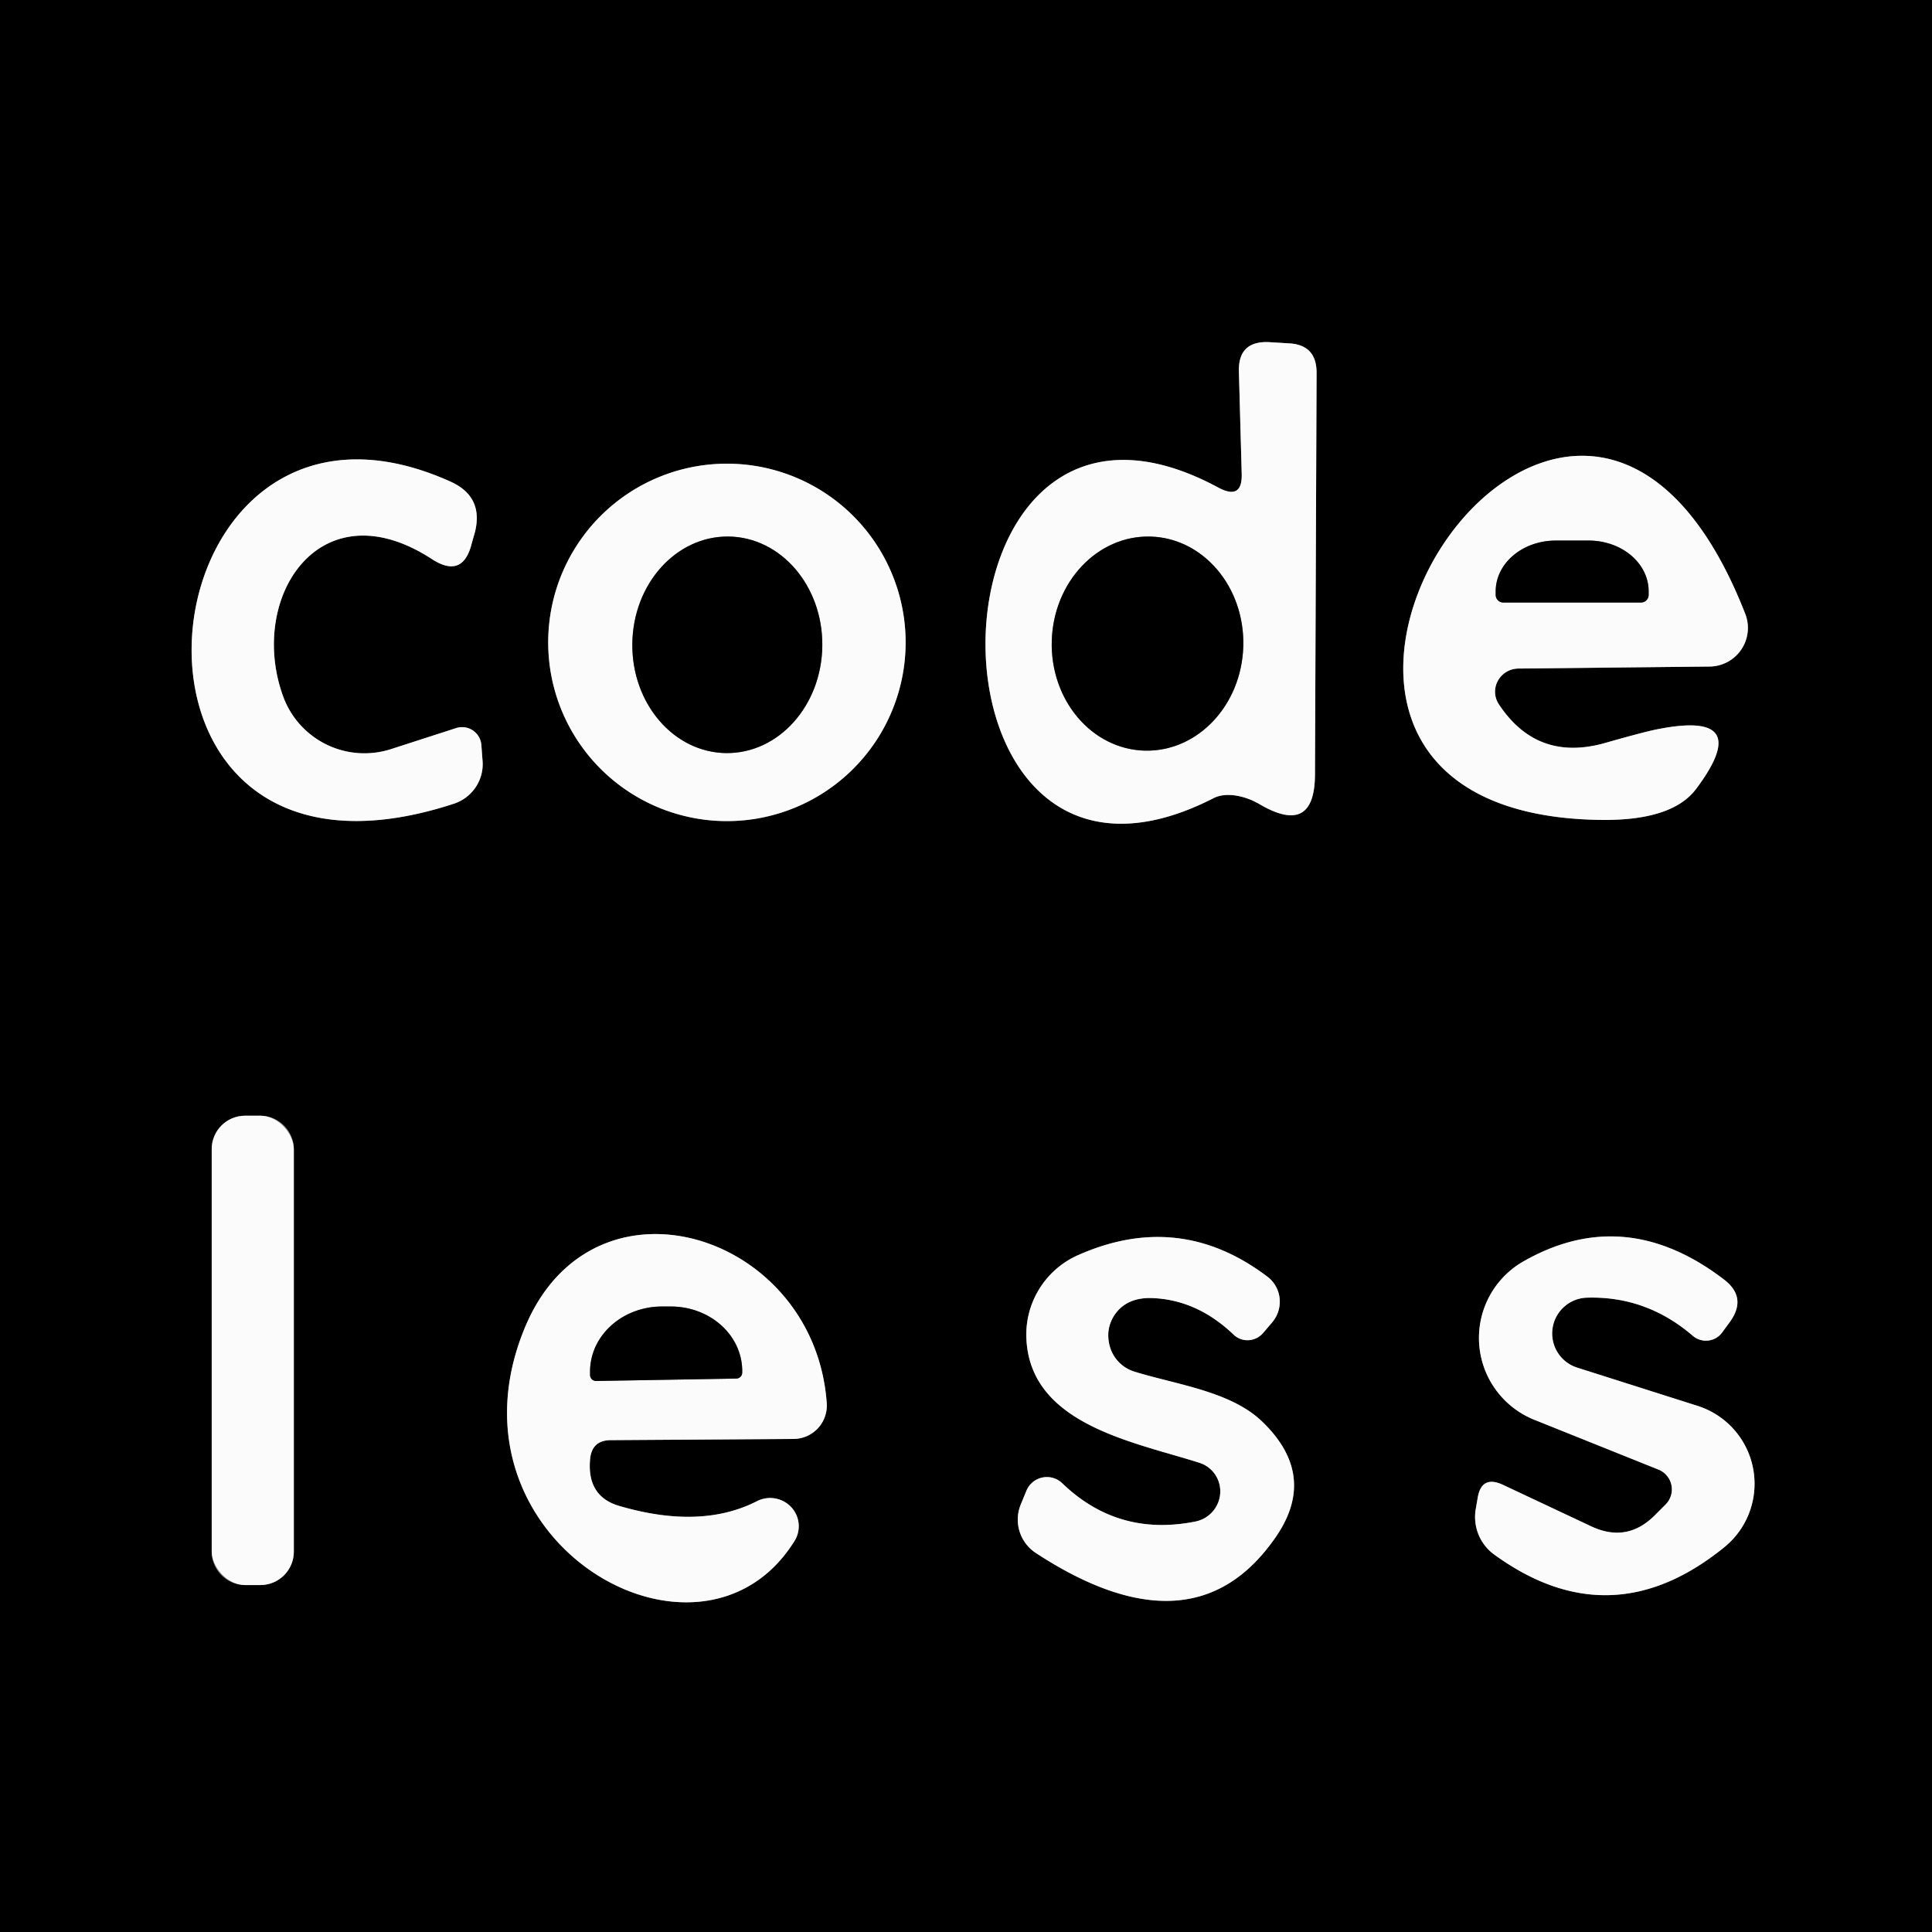 <?xml version="1.0" encoding="UTF-8" standalone="no"?>
<!DOCTYPE svg PUBLIC "-//W3C//DTD SVG 1.1//EN" "http://www.w3.org/Graphics/SVG/1.1/DTD/svg11.dtd">
<svg xmlns="http://www.w3.org/2000/svg" version="1.1" viewBox="0.00 0.00 48.00 48.00">
<rect x="0.00" y="0.00" width="48.00" height="48.00" fill="#333333" stroke="none"/>
<g stroke-width="2.00" fill="none" stroke-linecap="butt">
<path stroke="#7e7e7e" vector-effect="non-scaling-stroke" d="
  M 30.28 12.12
  C 22.68 8.00 22.47 23.76 30.15 19.83
  A 1.28 0.77 34.5 0 1 31.12 19.89
  Q 31.18 19.92 31.26 19.96
  Q 32.66 20.80 32.67 19.25
  L 32.71 9.26
  Q 32.71 8.56 32.01 8.53
  L 31.52 8.50
  Q 30.76 8.47 30.78 9.23
  L 30.85 11.77
  Q 30.87 12.43 30.28 12.12"
/>
<path stroke="#7e7e7e" vector-effect="non-scaling-stroke" d="
  M 7.03 17.29
  C 6.15 14.84 7.95 12.08 10.73 13.89
  Q 11.50 14.39 11.72 13.50
  L 11.80 13.22
  Q 12.02 12.33 11.18 11.96
  C 3.37 8.46 1.87 23.04 11.27 19.97
  A 1.04 1.03 -10.9 0 0 11.99 18.92
  L 11.96 18.52
  A 0.48 0.48 0.0 0 0 11.33 18.09
  L 9.72 18.61
  A 2.15 2.15 0.0 0 1 7.03 17.29"
/>
<path stroke="#7e7e7e" vector-effect="non-scaling-stroke" d="
  M 22.50 15.96
  A 4.44 4.44 0.0 0 0 18.06 11.52
  A 4.44 4.44 0.0 0 0 13.62 15.96
  A 4.44 4.44 0.0 0 0 18.06 20.40
  A 4.44 4.44 0.0 0 0 22.50 15.96"
/>
<path stroke="#7e7e7e" vector-effect="non-scaling-stroke" d="
  M 37.72 16.61
  L 42.47 16.56
  A 0.96 0.96 0.0 0 0 43.36 15.25
  C 39.00 4.11 28.84 20.20 39.74 20.37
  Q 41.54 20.40 42.14 19.60
  Q 43.60 17.65 41.22 18.11
  Q 40.93 18.16 39.91 18.45
  Q 38.20 18.95 37.24 17.50
  A 0.58 0.57 -16.9 0 1 37.72 16.61"
/>
<path stroke="#7e7e7e" vector-effect="non-scaling-stroke" d="
  M 7.30 28.55
  A 0.83 0.83 0.0 0 0 6.47 27.72
  L 6.09 27.72
  A 0.83 0.83 0.0 0 0 5.26 28.55
  L 5.26 38.55
  A 0.83 0.83 0.0 0 0 6.09 39.38
  L 6.47 39.38
  A 0.83 0.83 0.0 0 0 7.30 38.55
  L 7.30 28.55"
/>
<path stroke="#7e7e7e" vector-effect="non-scaling-stroke" d="
  M 15.18 35.78
  L 19.71 35.75
  A 0.83 0.83 0.0 0 0 20.54 34.86
  C 20.24 30.62 14.71 28.89 13.03 33.01
  C 10.87 38.28 17.38 42.04 19.73 38.30
  A 0.71 0.70 2.4 0 0 18.80 37.30
  Q 17.40 38.01 15.37 37.41
  Q 14.58 37.17 14.66 36.26
  Q 14.70 35.78 15.18 35.78"
/>
<path stroke="#7e7e7e" vector-effect="non-scaling-stroke" d="
  M 29.71 37.80
  Q 27.78 38.19 26.39 36.85
  A 0.55 0.55 0.0 0 0 25.50 37.04
  L 25.36 37.38
  A 0.99 0.99 0.0 0 0 25.73 38.58
  Q 29.64 41.14 31.68 38.21
  Q 32.76 36.67 31.36 35.32
  C 30.58 34.57 29.27 34.41 28.19 34.08
  A 0.92 0.91 1.3 0 1 27.57 33.44
  Q 27.46 33.02 27.69 32.67
  Q 27.99 32.23 28.62 32.25
  Q 29.74 32.29 30.65 33.16
  A 0.51 0.50 -47.7 0 0 31.38 33.12
  L 31.61 32.85
  A 0.79 0.78 -51.2 0 0 31.49 31.72
  Q 29.30 30.06 26.77 31.19
  A 2.16 2.16 0.0 0 0 25.50 33.25
  C 25.59 35.39 28.16 35.82 29.79 36.34
  A 0.76 0.75 -41.9 0 1 29.71 37.80"
/>
<path stroke="#7e7e7e" vector-effect="non-scaling-stroke" d="
  M 41.11 37.65
  Q 40.42 38.34 39.53 37.92
  L 37.34 36.89
  Q 36.80 36.64 36.71 37.23
  L 36.66 37.52
  A 1.16 1.15 -67.8 0 0 37.12 38.62
  Q 40.02 40.73 42.84 38.44
  A 2.03 2.03 0.0 0 0 42.18 34.93
  L 39.19 33.98
  A 0.89 0.89 0.0 0 1 39.44 32.24
  Q 40.91 32.20 42.06 33.19
  A 0.50 0.50 0.0 0 0 42.79 33.10
  L 42.98 32.84
  Q 43.42 32.23 42.82 31.78
  Q 40.35 29.90 37.83 31.35
  A 2.19 2.19 0.0 0 0 38.11 35.27
  L 41.20 36.51
  A 0.53 0.53 0.0 0 1 41.38 37.38
  L 41.11 37.65"
/>
<path stroke="#7e7e7e" vector-effect="non-scaling-stroke" d="
  M 28.436 18.649
  A 2.66 2.38 91.6 0 0 30.889 16.056
  A 2.66 2.38 91.6 0 0 28.584 13.331
  A 2.66 2.38 91.6 0 0 26.131 15.924
  A 2.66 2.38 91.6 0 0 28.436 18.649"
/>
<path stroke="#7e7e7e" vector-effect="non-scaling-stroke" d="
  M 18.042 18.71
  A 2.69 2.36 90.6 0 0 20.43 16.045
  A 2.69 2.36 90.6 0 0 18.098 13.33
  A 2.69 2.36 90.6 0 0 15.71 15.995
  A 2.69 2.36 90.6 0 0 18.042 18.71"
/>
<path stroke="#7e7e7e" vector-effect="non-scaling-stroke" d="
  M 37.35 14.97
  L 40.77 14.97
  A 0.19 0.19 0.0 0 0 40.96 14.78
  L 40.96 14.69
  A 1.49 1.26 -0.1 0 0 39.47 13.43
  L 38.65 13.43
  A 1.49 1.26 -0.1 0 0 37.16 14.69
  L 37.16 14.78
  A 0.19 0.19 0.0 0 0 37.35 14.97"
/>
<path stroke="#7e7e7e" vector-effect="non-scaling-stroke" d="
  M 14.82 34.31
  L 18.30 34.25
  A 0.15 0.15 0.0 0 0 18.44 34.09
  L 18.44 34.03
  A 1.78 1.61 -1.1 0 0 16.63 32.46
  L 16.41 32.46
  A 1.78 1.61 -1.1 0 0 14.66 34.11
  L 14.66 34.17
  A 0.15 0.15 0.0 0 0 14.82 34.31"
/>
</g>
<path fill="#000000" d="
  M 0.00 0.00
  L 48.00 0.00
  L 48.00 48.00
  L 0.00 48.00
  L 0.00 0.00
  Z
  M 30.28 12.12
  C 22.68 8.00 22.47 23.76 30.15 19.83
  A 1.28 0.77 34.5 0 1 31.12 19.89
  Q 31.18 19.92 31.26 19.96
  Q 32.66 20.80 32.67 19.25
  L 32.71 9.26
  Q 32.71 8.56 32.01 8.53
  L 31.52 8.50
  Q 30.76 8.47 30.78 9.23
  L 30.85 11.77
  Q 30.87 12.43 30.28 12.12
  Z
  M 7.03 17.29
  C 6.15 14.84 7.95 12.08 10.73 13.89
  Q 11.50 14.39 11.72 13.50
  L 11.80 13.22
  Q 12.02 12.33 11.18 11.96
  C 3.37 8.46 1.87 23.04 11.27 19.97
  A 1.04 1.03 -10.9 0 0 11.99 18.92
  L 11.96 18.52
  A 0.48 0.48 0.0 0 0 11.33 18.09
  L 9.72 18.61
  A 2.15 2.15 0.0 0 1 7.03 17.29
  Z
  M 22.50 15.96
  A 4.44 4.44 0.0 0 0 18.06 11.52
  A 4.44 4.44 0.0 0 0 13.62 15.96
  A 4.44 4.44 0.0 0 0 18.06 20.40
  A 4.44 4.44 0.0 0 0 22.50 15.96
  Z
  M 37.72 16.61
  L 42.47 16.56
  A 0.96 0.96 0.0 0 0 43.36 15.25
  C 39.00 4.11 28.84 20.20 39.74 20.37
  Q 41.54 20.40 42.14 19.60
  Q 43.60 17.65 41.22 18.11
  Q 40.93 18.16 39.91 18.45
  Q 38.20 18.95 37.24 17.50
  A 0.58 0.57 -16.9 0 1 37.72 16.61
  Z
  M 7.30 28.55
  A 0.83 0.83 0.0 0 0 6.47 27.72
  L 6.09 27.72
  A 0.83 0.83 0.0 0 0 5.26 28.55
  L 5.26 38.55
  A 0.83 0.83 0.0 0 0 6.09 39.38
  L 6.47 39.38
  A 0.83 0.83 0.0 0 0 7.30 38.55
  L 7.30 28.55
  Z
  M 15.18 35.78
  L 19.71 35.75
  A 0.83 0.83 0.0 0 0 20.54 34.86
  C 20.24 30.62 14.71 28.89 13.03 33.01
  C 10.87 38.28 17.38 42.04 19.73 38.30
  A 0.71 0.70 2.4 0 0 18.80 37.30
  Q 17.40 38.01 15.37 37.41
  Q 14.58 37.17 14.66 36.26
  Q 14.70 35.78 15.18 35.78
  Z
  M 29.71 37.80
  Q 27.78 38.19 26.39 36.85
  A 0.55 0.55 0.0 0 0 25.50 37.04
  L 25.36 37.38
  A 0.99 0.99 0.0 0 0 25.73 38.58
  Q 29.64 41.14 31.68 38.21
  Q 32.76 36.67 31.36 35.32
  C 30.58 34.57 29.27 34.41 28.19 34.08
  A 0.92 0.91 1.3 0 1 27.57 33.44
  Q 27.46 33.02 27.69 32.67
  Q 27.99 32.23 28.62 32.25
  Q 29.74 32.29 30.65 33.16
  A 0.51 0.50 -47.7 0 0 31.38 33.12
  L 31.61 32.85
  A 0.79 0.78 -51.2 0 0 31.49 31.72
  Q 29.30 30.06 26.77 31.19
  A 2.16 2.16 0.0 0 0 25.50 33.25
  C 25.59 35.39 28.16 35.82 29.79 36.34
  A 0.76 0.75 -41.9 0 1 29.71 37.80
  Z
  M 41.11 37.65
  Q 40.42 38.34 39.53 37.92
  L 37.34 36.89
  Q 36.80 36.64 36.71 37.23
  L 36.66 37.52
  A 1.16 1.15 -67.8 0 0 37.12 38.62
  Q 40.02 40.73 42.84 38.44
  A 2.03 2.03 0.0 0 0 42.18 34.93
  L 39.19 33.98
  A 0.89 0.89 0.0 0 1 39.44 32.24
  Q 40.91 32.20 42.06 33.19
  A 0.50 0.50 0.0 0 0 42.79 33.10
  L 42.98 32.84
  Q 43.42 32.23 42.82 31.78
  Q 40.35 29.90 37.83 31.35
  A 2.19 2.19 0.0 0 0 38.11 35.27
  L 41.20 36.51
  A 0.53 0.53 0.0 0 1 41.38 37.38
  L 41.11 37.65
  Z"
/>
<path fill="#fcfbfb" d="
  M 30.85 11.77
  L 30.78 9.23
  Q 30.76 8.47 31.52 8.50
  L 32.01 8.53
  Q 32.71 8.56 32.71 9.26
  L 32.67 19.25
  Q 32.66 20.80 31.26 19.96
  Q 31.18 19.92 31.12 19.89
  A 1.28 0.77 34.5 0 0 30.15 19.83
  C 22.47 23.76 22.68 8.00 30.28 12.12
  Q 30.87 12.43 30.85 11.77
  Z
  M 28.436 18.649
  A 2.66 2.38 91.6 0 0 30.889 16.056
  A 2.66 2.38 91.6 0 0 28.584 13.331
  A 2.66 2.38 91.6 0 0 26.131 15.924
  A 2.66 2.38 91.6 0 0 28.436 18.649
  Z"
/>
<path fill="#fcfbfb" d="
  M 10.73 13.89
  C 7.95 12.08 6.15 14.84 7.03 17.29
  A 2.15 2.15 0.0 0 0 9.72 18.61
  L 11.33 18.09
  A 0.48 0.48 0.0 0 1 11.96 18.52
  L 11.99 18.92
  A 1.04 1.03 -10.9 0 1 11.27 19.97
  C 1.87 23.04 3.37 8.46 11.18 11.96
  Q 12.02 12.33 11.80 13.22
  L 11.72 13.50
  Q 11.50 14.39 10.73 13.89
  Z"
/>
<path fill="#fcfbfb" d="
  M 22.50 15.96
  A 4.44 4.44 0.0 0 1 18.06 20.40
  A 4.44 4.44 0.0 0 1 13.62 15.96
  A 4.44 4.44 0.0 0 1 18.06 11.52
  A 4.44 4.44 0.0 0 1 22.50 15.96
  Z
  M 18.042 18.71
  A 2.69 2.36 90.6 0 0 20.43 16.045
  A 2.69 2.36 90.6 0 0 18.098 13.33
  A 2.69 2.36 90.6 0 0 15.71 15.995
  A 2.69 2.36 90.6 0 0 18.042 18.71
  Z"
/>
<path fill="#fcfbfb" d="
  M 37.72 16.61
  A 0.58 0.57 -16.9 0 0 37.24 17.50
  Q 38.20 18.95 39.91 18.45
  Q 40.93 18.16 41.22 18.11
  Q 43.60 17.65 42.14 19.60
  Q 41.54 20.40 39.74 20.37
  C 28.84 20.20 39.00 4.11 43.36 15.25
  A 0.96 0.96 0.0 0 1 42.47 16.56
  L 37.72 16.61
  Z
  M 37.35 14.97
  L 40.77 14.97
  A 0.19 0.19 0.0 0 0 40.96 14.78
  L 40.96 14.69
  A 1.49 1.26 -0.1 0 0 39.47 13.43
  L 38.65 13.43
  A 1.49 1.26 -0.1 0 0 37.16 14.69
  L 37.16 14.78
  A 0.19 0.19 0.0 0 0 37.35 14.97
  Z"
/>
<ellipse fill="#000000" cx="0.00" cy="0.00" transform="translate(18.07,16.02) rotate(90.6)" rx="2.69" ry="2.36"/>
<ellipse fill="#000000" cx="0.00" cy="0.00" transform="translate(28.51,15.99) rotate(91.6)" rx="2.66" ry="2.38"/>
<path fill="#000000" d="
  M 37.35 14.97
  A 0.19 0.19 0.0 0 1 37.16 14.78
  L 37.16 14.69
  A 1.49 1.26 -0.1 0 1 38.65 13.43
  L 39.47 13.43
  A 1.49 1.26 -0.1 0 1 40.96 14.69
  L 40.96 14.78
  A 0.19 0.19 0.0 0 1 40.77 14.97
  L 37.35 14.97
  Z"
/>
<rect fill="#fcfbfb" x="5.26" y="27.72" width="2.04" height="11.66" rx="0.83"/>
<path fill="#fcfbfb" d="
  M 14.66 36.26
  Q 14.58 37.17 15.37 37.41
  Q 17.40 38.01 18.80 37.30
  A 0.71 0.70 2.4 0 1 19.73 38.30
  C 17.38 42.04 10.87 38.28 13.03 33.01
  C 14.71 28.89 20.24 30.62 20.54 34.86
  A 0.83 0.83 0.0 0 1 19.71 35.75
  L 15.18 35.78
  Q 14.70 35.78 14.66 36.26
  Z
  M 14.82 34.31
  L 18.30 34.25
  A 0.15 0.15 0.0 0 0 18.44 34.09
  L 18.44 34.03
  A 1.78 1.61 -1.1 0 0 16.63 32.46
  L 16.41 32.46
  A 1.78 1.61 -1.1 0 0 14.66 34.11
  L 14.66 34.17
  A 0.15 0.15 0.0 0 0 14.82 34.31
  Z"
/>
<path fill="#fcfbfb" d="
  M 29.71 37.80
  A 0.76 0.75 -41.9 0 0 29.79 36.34
  C 28.16 35.82 25.59 35.39 25.50 33.25
  A 2.16 2.16 0.0 0 1 26.77 31.19
  Q 29.30 30.06 31.49 31.72
  A 0.79 0.78 -51.2 0 1 31.61 32.85
  L 31.38 33.12
  A 0.51 0.50 -47.7 0 1 30.65 33.16
  Q 29.74 32.29 28.62 32.25
  Q 27.99 32.23 27.69 32.67
  Q 27.46 33.02 27.57 33.44
  A 0.92 0.91 1.3 0 0 28.19 34.08
  C 29.27 34.41 30.58 34.57 31.36 35.32
  Q 32.76 36.67 31.68 38.21
  Q 29.64 41.14 25.73 38.58
  A 0.99 0.99 0.0 0 1 25.36 37.38
  L 25.50 37.04
  A 0.55 0.55 0.0 0 1 26.39 36.85
  Q 27.78 38.19 29.71 37.80
  Z"
/>
<path fill="#fcfbfb" d="
  M 41.11 37.65
  L 41.38 37.38
  A 0.53 0.53 0.0 0 0 41.20 36.51
  L 38.11 35.27
  A 2.19 2.19 0.0 0 1 37.83 31.35
  Q 40.35 29.90 42.82 31.78
  Q 43.42 32.23 42.98 32.84
  L 42.79 33.10
  A 0.50 0.50 0.0 0 1 42.06 33.19
  Q 40.91 32.20 39.44 32.24
  A 0.89 0.89 0.0 0 0 39.19 33.98
  L 42.18 34.93
  A 2.03 2.03 0.0 0 1 42.84 38.44
  Q 40.02 40.73 37.12 38.62
  A 1.16 1.15 -67.8 0 1 36.66 37.52
  L 36.71 37.23
  Q 36.80 36.64 37.34 36.89
  L 39.53 37.92
  Q 40.42 38.34 41.11 37.65
  Z"
/>
<path fill="#000000" d="
  M 14.82 34.31
  A 0.15 0.15 0.0 0 1 14.66 34.17
  L 14.66 34.11
  A 1.78 1.61 -1.1 0 1 16.41 32.46
  L 16.63 32.46
  A 1.78 1.61 -1.1 0 1 18.44 34.03
  L 18.44 34.09
  A 0.15 0.15 0.0 0 1 18.30 34.25
  L 14.82 34.31
  Z"
/>
</svg>
